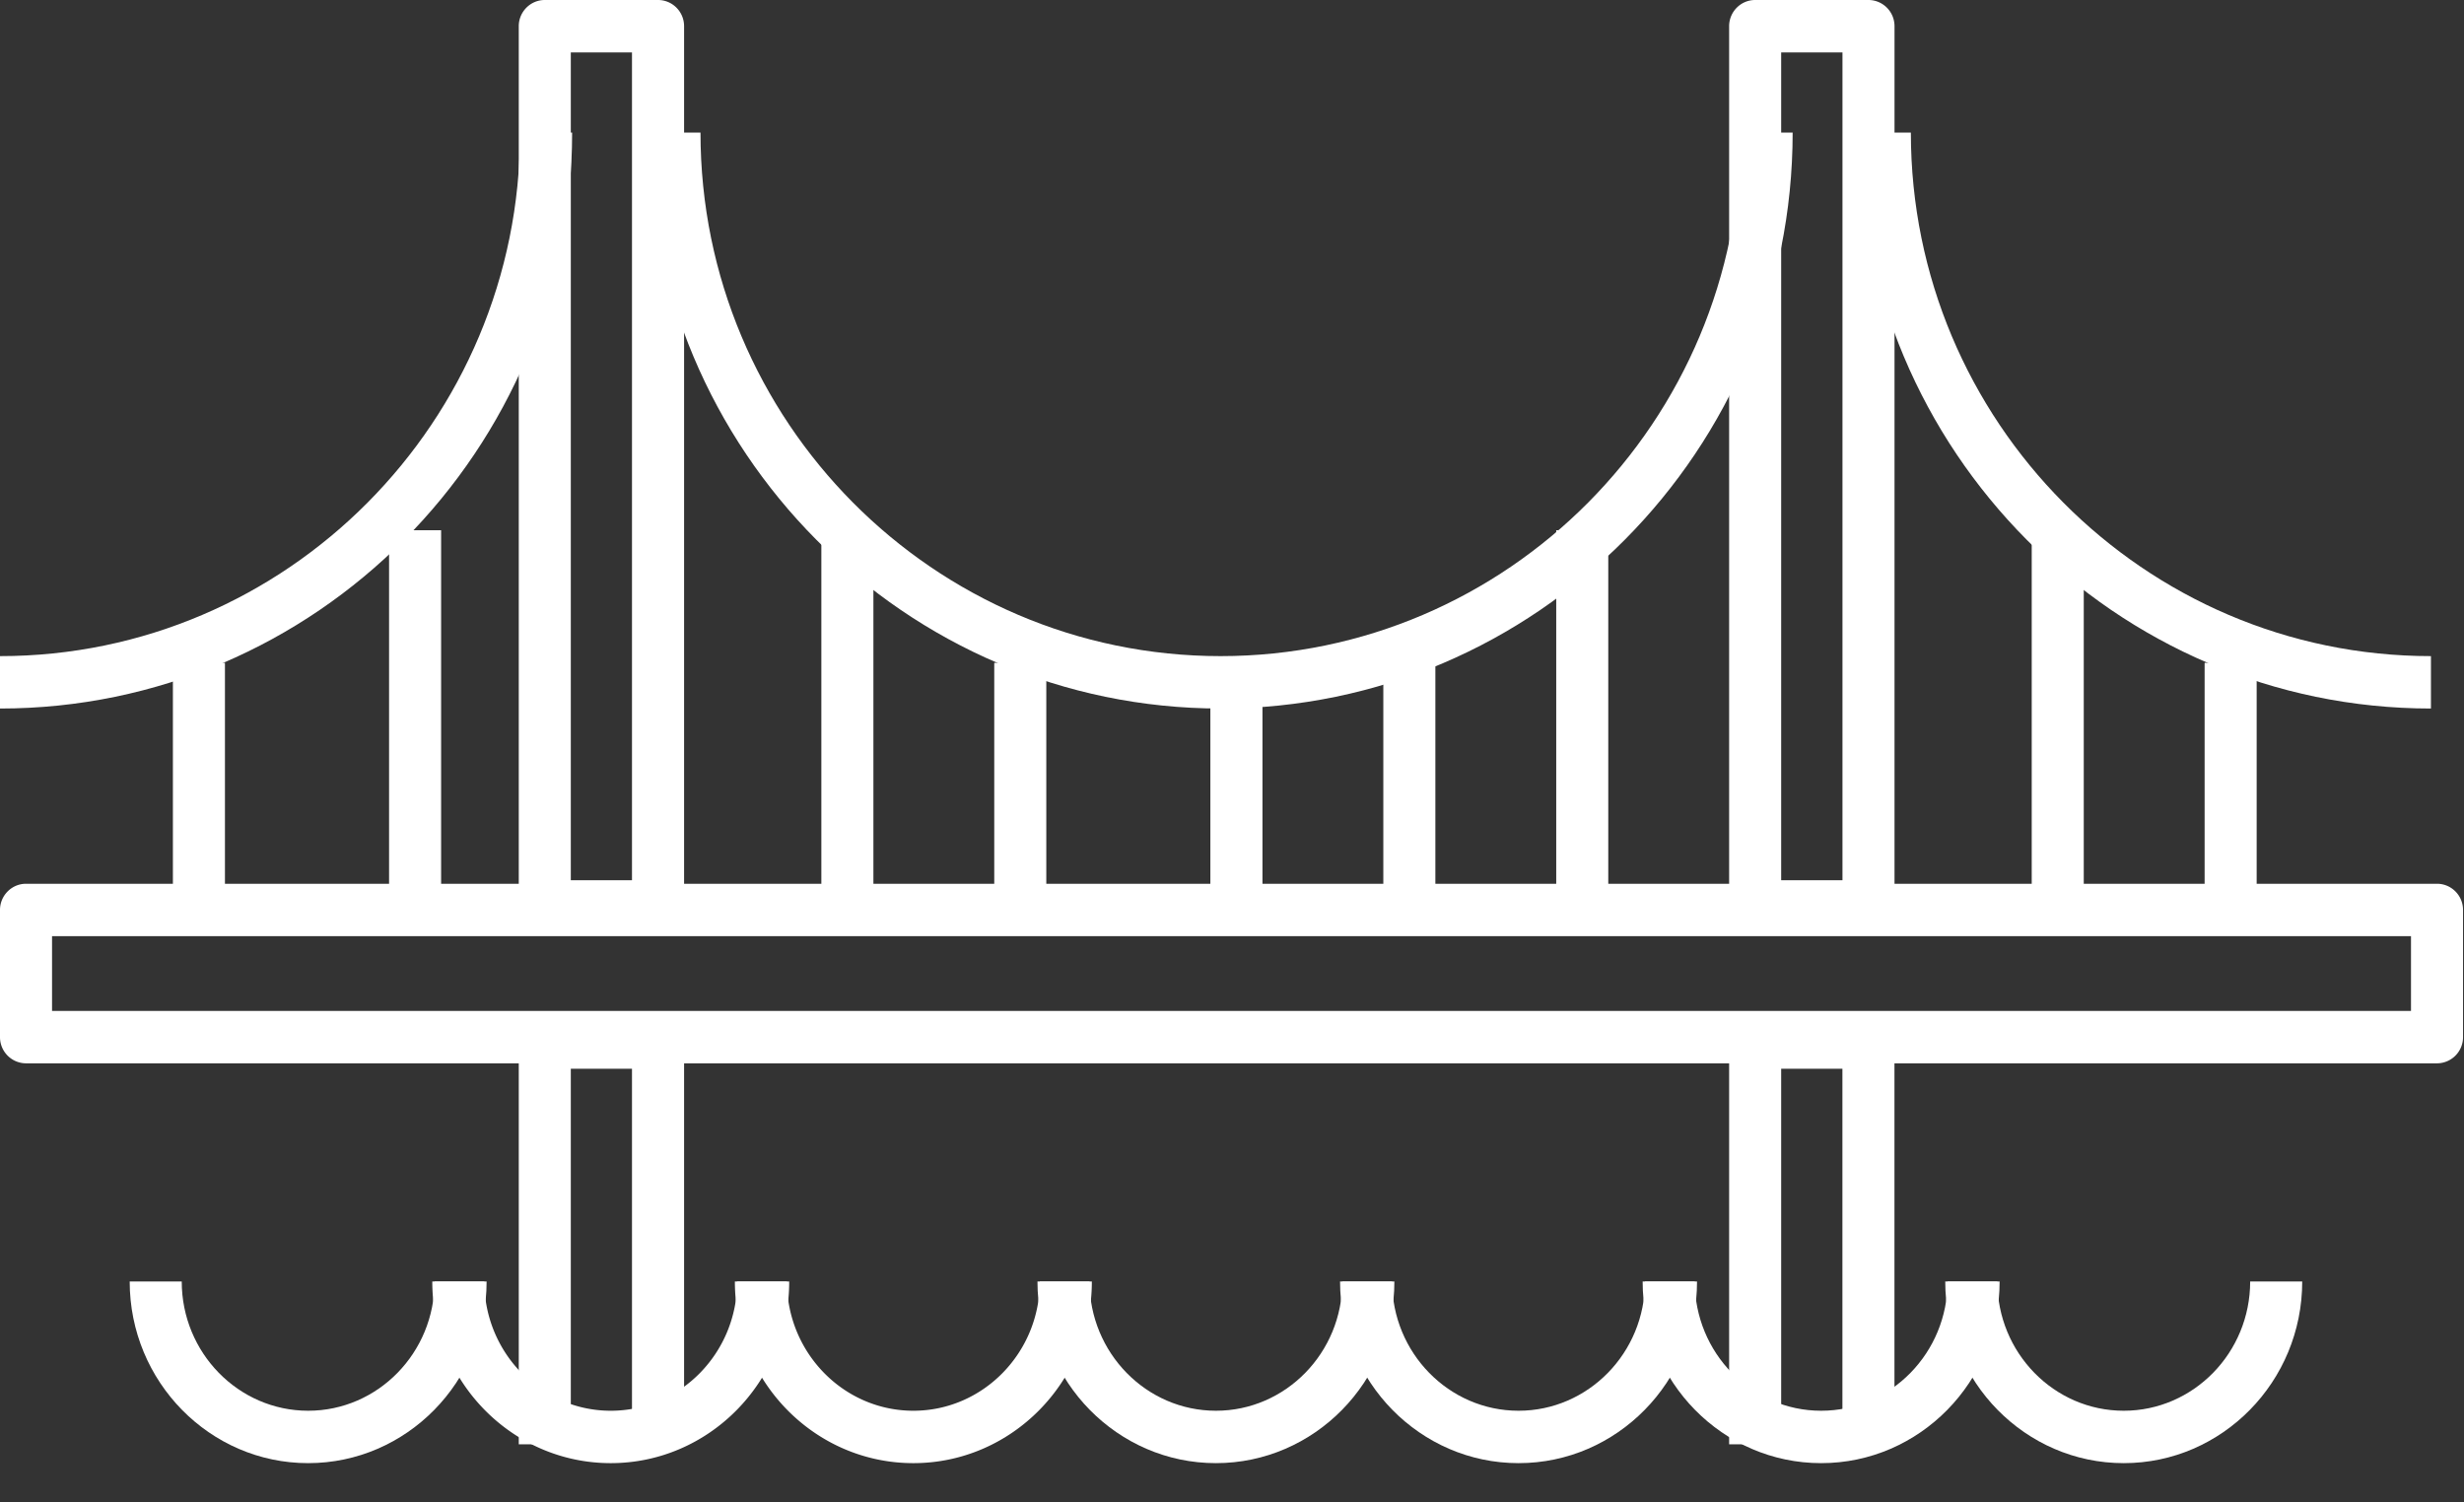 <svg xmlns="http://www.w3.org/2000/svg" width="41" height="25" viewBox="0 0 41 25">
    <rect x="0" y="0" width="41" height="25" fill="#333333" stroke="none"/>
    <g fill="#FFF" fill-rule="evenodd">
        <path d="M20.31 11.79c-5.25 0-9.52-4.3-9.52-9.584h.866c0 4.804 3.882 8.712 8.654 8.712 4.771 0 8.653-3.908 8.653-8.712h.866c0 5.285-4.27 9.584-9.52 9.584M0 11.79v-.872c4.772 0 8.654-3.908 8.654-8.712h.866C9.52 7.49 5.25 11.79 0 11.79M40.45 11.79c-5.25 0-9.52-4.3-9.52-9.584h.866c0 4.804 3.882 8.712 8.654 8.712v.872z"/>
        <path d="M9.498 14.647h1.018V.872H9.498v13.775zm1.452.872H9.065a.435.435 0 0 1-.433-.436V.436c0-.24.194-.436.433-.436h1.885c.239 0 .433.195.433.436v14.647c0 .241-.194.436-.433.436zM29.638 14.647h1.02V.872h-1.02v13.775zm1.452.872h-1.885a.435.435 0 0 1-.433-.436V.436c0-.24.194-.436.433-.436h1.885c.24 0 .434.195.434.436v14.647c0 .241-.194.436-.434.436zM31.523 24.034h-.866v-6.25h-1.019v6.25h-.866v-6.686c0-.24.194-.436.433-.436h1.885c.24 0 .433.195.433.436v6.686zM11.383 24.034h-.867v-6.25H9.498v6.25h-.866v-6.686c0-.24.194-.436.433-.436h1.885c.239 0 .433.195.433.436v6.686zM20.14 14.74h.867v-3.71h-.867zM16.544 15.314h.866V11.03h-.866zM13.667 14.98h.866V8.823h-.866zM36.684 15.314h.866V11.03h-.866zM33.807 14.98h.866V8.823h-.866zM23.018 15.314h.866V11.03h-.866zM25.895 14.98h.866V8.823h-.866zM2.877 15.314h.866V11.03h-.866zM6.474 14.98h.866V8.823h-.866zM15.198 24.347c-1.638 0-2.97-1.356-2.97-3.023h.866c0 1.186.944 2.151 2.104 2.151 1.16 0 2.104-.965 2.104-2.151h.866c0 1.667-1.333 3.023-2.97 3.023"/>
        <path d="M20.233 24.347c-1.638 0-2.97-1.356-2.97-3.023h.866c0 1.186.944 2.151 2.104 2.151 1.16 0 2.103-.965 2.103-2.151h.866c0 1.667-1.332 3.023-2.97 3.023"/>
        <path d="M25.268 24.347c-1.637 0-2.97-1.356-2.97-3.023h.866c0 1.186.944 2.151 2.104 2.151 1.16 0 2.104-.965 2.104-2.151h.866c0 1.667-1.332 3.023-2.97 3.023"/>
        <path d="M30.303 24.347c-1.637 0-2.97-1.356-2.97-3.023h.867c0 1.186.943 2.151 2.103 2.151 1.16 0 2.104-.965 2.104-2.151h.866c0 1.667-1.332 3.023-2.97 3.023"/>
        <path d="M35.338 24.347c-1.637 0-2.97-1.356-2.97-3.023h.867c0 1.186.943 2.151 2.103 2.151 1.16 0 2.104-.965 2.104-2.151h.866c0 1.667-1.332 3.023-2.97 3.023M5.128 24.347c-1.638 0-2.97-1.356-2.97-3.023h.866c0 1.186.944 2.151 2.104 2.151 1.16 0 2.103-.965 2.103-2.151h.866c0 1.667-1.332 3.023-2.97 3.023"/>
        <path d="M10.163 24.347c-1.638 0-2.97-1.356-2.97-3.023h.866c0 1.186.944 2.151 2.104 2.151 1.16 0 2.103-.965 2.103-2.151h.866c0 1.667-1.332 3.023-2.97 3.023M.866 16.822h39.252v-1.244H.866v1.244zm39.685.872H.433A.435.435 0 0 1 0 17.258v-2.116c0-.24.194-.436.433-.436h40.118c.239 0 .433.195.433.436v2.116a.435.435 0 0 1-.433.436z"/>
    </g>
</svg>
